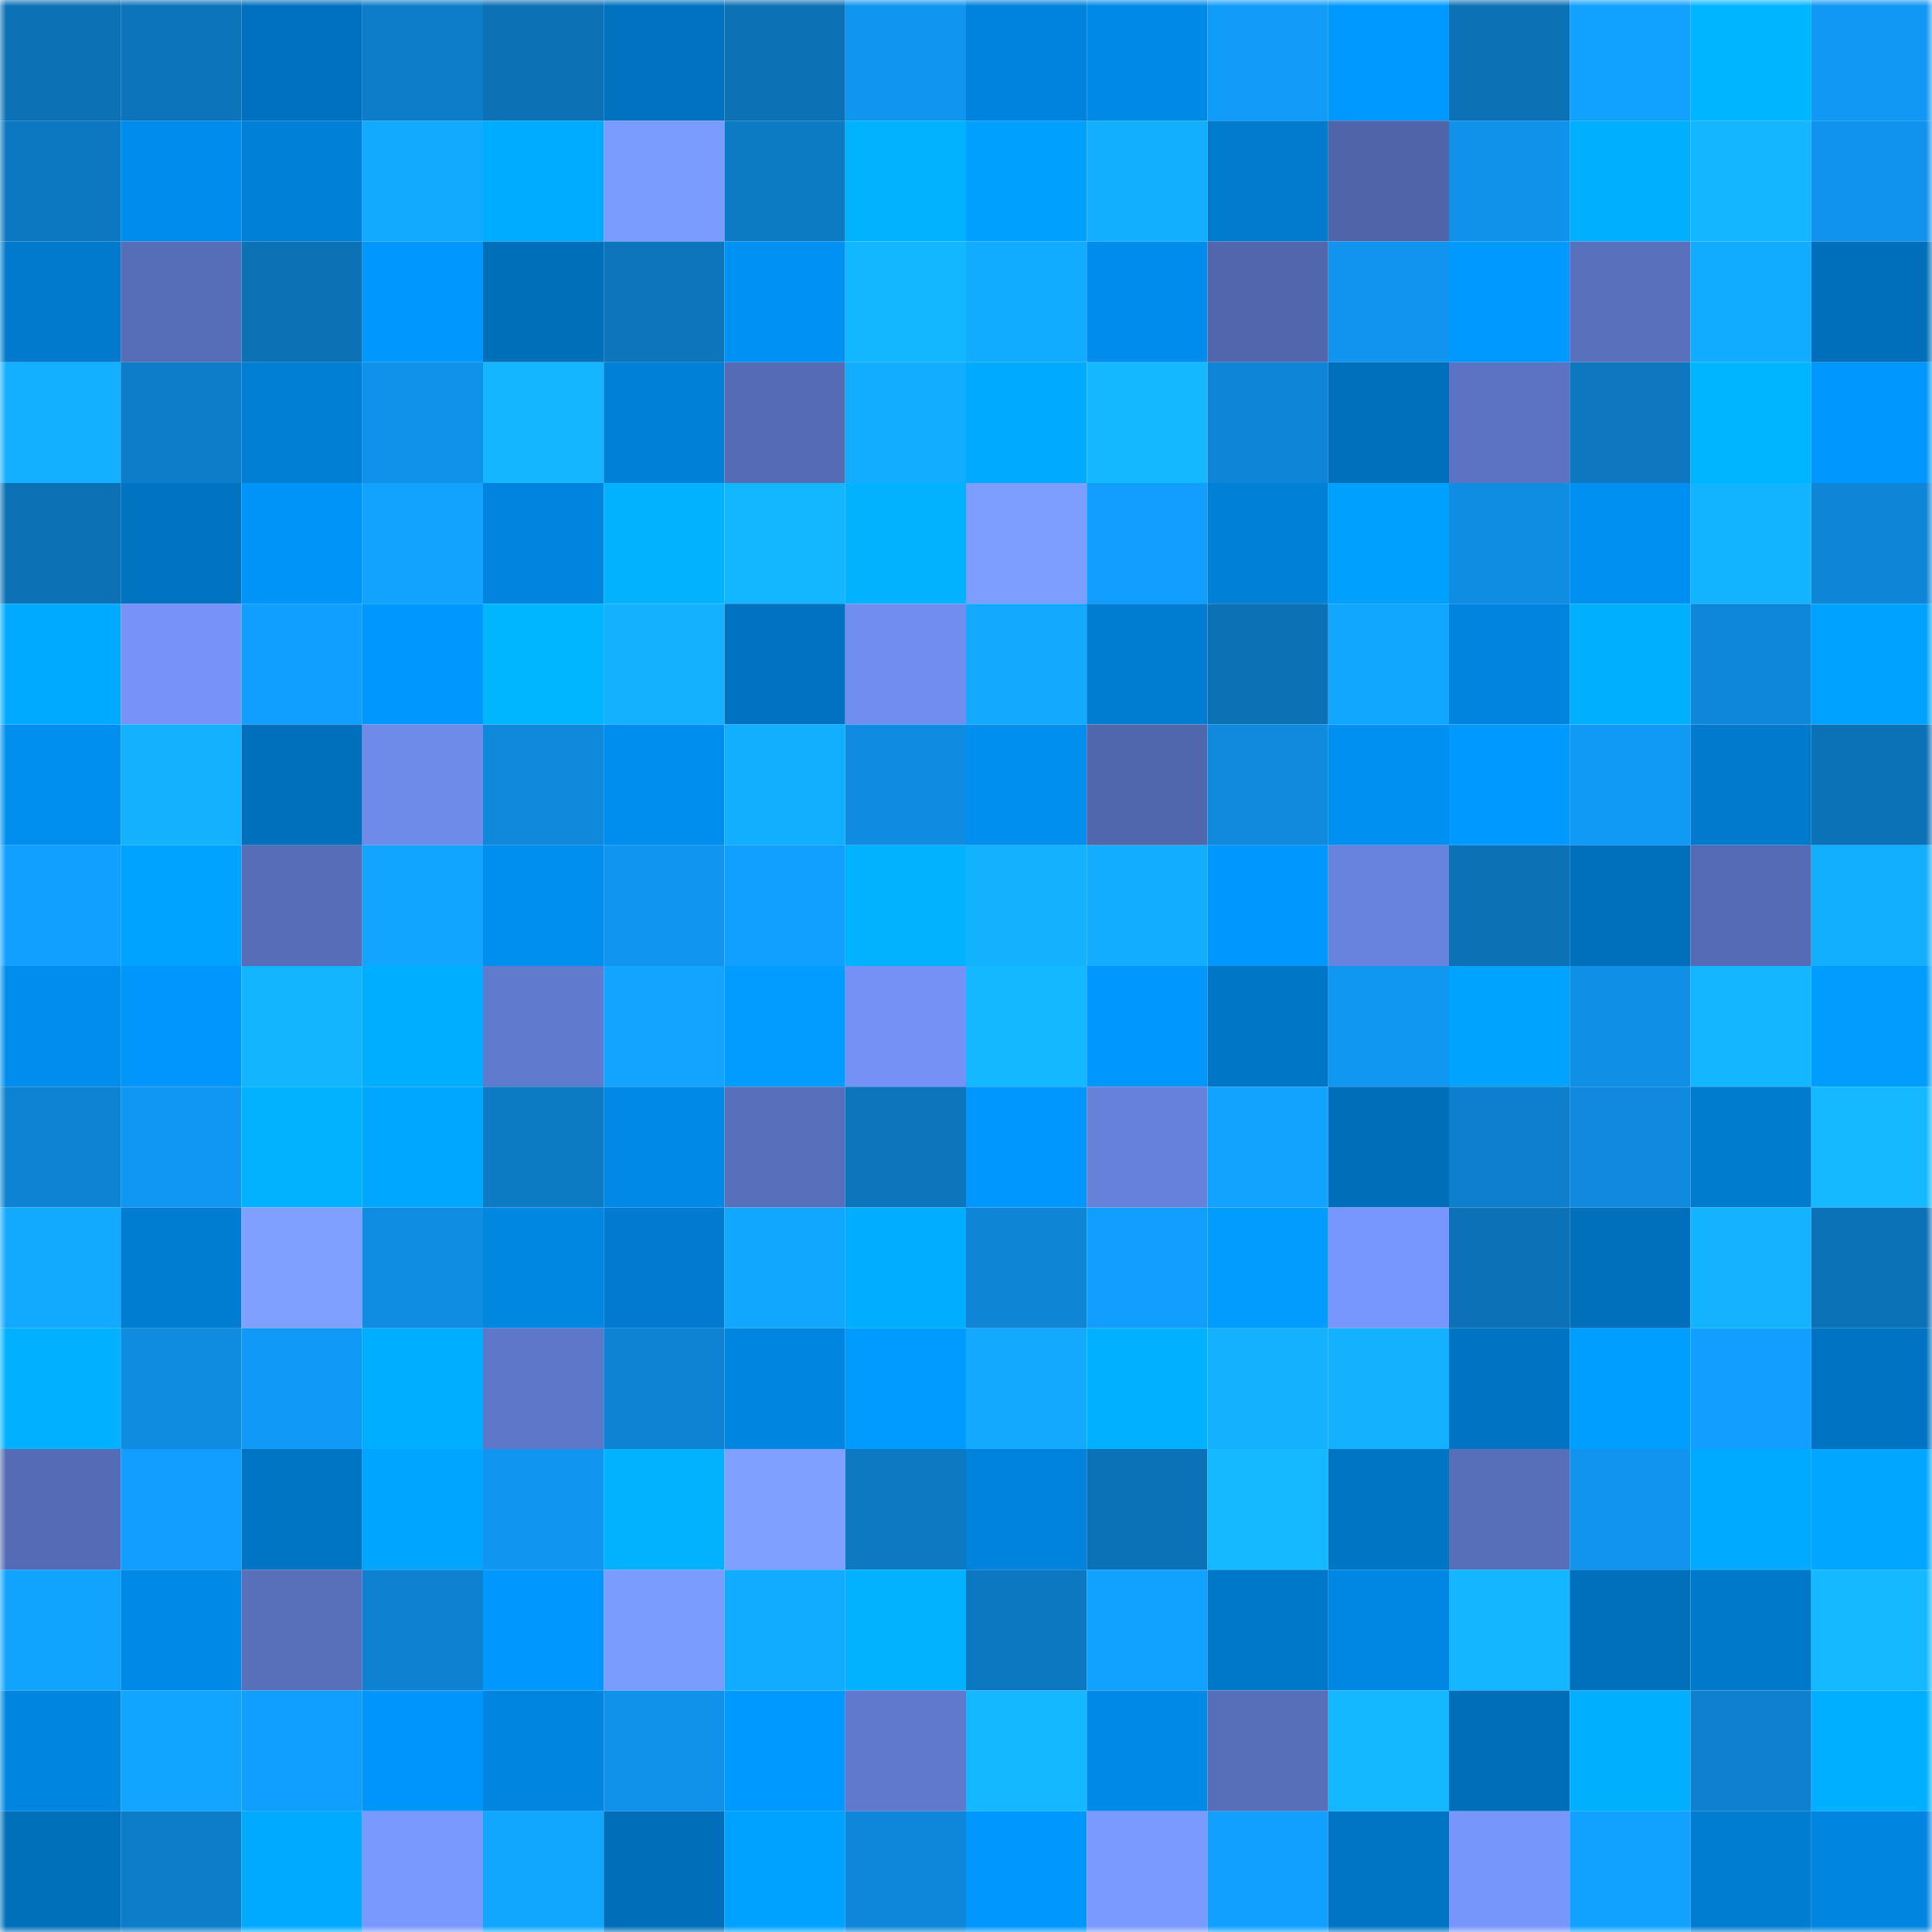 <svg viewBox="0 0 160 160" fill="none" role="img" xmlns="http://www.w3.org/2000/svg" width="240" height="240" name="ens%2Crovenko.eth"><mask id="93603055" mask-type="alpha" maskUnits="userSpaceOnUse" x="0" y="0" width="160" height="160"><rect width="160" height="160" fill="#FFFFFF"></rect></mask><g mask="url(#93603055)"><rect x="0" y="0" width="10" height="10" fill="#0c71b5"></rect><rect x="10" y="0" width="10" height="10" fill="#0c74ba"></rect><rect x="20" y="0" width="10" height="10" fill="#0071be"></rect><rect x="30" y="0" width="10" height="10" fill="#0d7dc9"></rect><rect x="40" y="0" width="10" height="10" fill="#0c71b5"></rect><rect x="50" y="0" width="10" height="10" fill="#0072bf"></rect><rect x="60" y="0" width="10" height="10" fill="#0c71b5"></rect><rect x="70" y="0" width="10" height="10" fill="#1096f0"></rect><rect x="80" y="0" width="10" height="10" fill="#0083dc"></rect><rect x="90" y="0" width="10" height="10" fill="#008ae8"></rect><rect x="100" y="0" width="10" height="10" fill="#119cfa"></rect><rect x="110" y="0" width="10" height="10" fill="#009aff"></rect><rect x="120" y="0" width="10" height="10" fill="#0c71b5"></rect><rect x="130" y="0" width="10" height="10" fill="#11a2ff"></rect><rect x="140" y="0" width="10" height="10" fill="#00b5ff"></rect><rect x="150" y="0" width="10" height="10" fill="#1098f4"></rect><rect x="0" y="10" width="10" height="10" fill="#0d78c2"></rect><rect x="10" y="10" width="10" height="10" fill="#008cec"></rect><rect x="20" y="10" width="10" height="10" fill="#0080d6"></rect><rect x="30" y="10" width="10" height="10" fill="#12aaff"></rect><rect x="40" y="10" width="10" height="10" fill="#00acff"></rect><rect x="50" y="10" width="10" height="10" fill="#7a9bff"></rect><rect x="60" y="10" width="10" height="10" fill="#0d7ac4"></rect><rect x="70" y="10" width="10" height="10" fill="#00b2ff"></rect><rect x="80" y="10" width="10" height="10" fill="#00a0ff"></rect><rect x="90" y="10" width="10" height="10" fill="#13afff"></rect><rect x="100" y="10" width="10" height="10" fill="#007bce"></rect><rect x="110" y="10" width="10" height="10" fill="#4f64a9"></rect><rect x="120" y="10" width="10" height="10" fill="#1091ea"></rect><rect x="130" y="10" width="10" height="10" fill="#00b0ff"></rect><rect x="140" y="10" width="10" height="10" fill="#13b6ff"></rect><rect x="150" y="10" width="10" height="10" fill="#1093ed"></rect><rect x="0" y="20" width="10" height="10" fill="#007acd"></rect><rect x="10" y="20" width="10" height="10" fill="#566db7"></rect><rect x="20" y="20" width="10" height="10" fill="#0c71b5"></rect><rect x="30" y="20" width="10" height="10" fill="#0097fe"></rect><rect x="40" y="20" width="10" height="10" fill="#006fba"></rect><rect x="50" y="20" width="10" height="10" fill="#0d75bc"></rect><rect x="60" y="20" width="10" height="10" fill="#0091f4"></rect><rect x="70" y="20" width="10" height="10" fill="#13b7ff"></rect><rect x="80" y="20" width="10" height="10" fill="#12acff"></rect><rect x="90" y="20" width="10" height="10" fill="#008cec"></rect><rect x="100" y="20" width="10" height="10" fill="#5166ac"></rect><rect x="110" y="20" width="10" height="10" fill="#1094ee"></rect><rect x="120" y="20" width="10" height="10" fill="#0099ff"></rect><rect x="130" y="20" width="10" height="10" fill="#5970bc"></rect><rect x="140" y="20" width="10" height="10" fill="#12acff"></rect><rect x="150" y="20" width="10" height="10" fill="#006fbb"></rect><rect x="0" y="30" width="10" height="10" fill="#13b0ff"></rect><rect x="10" y="30" width="10" height="10" fill="#0d7dca"></rect><rect x="20" y="30" width="10" height="10" fill="#007fd5"></rect><rect x="30" y="30" width="10" height="10" fill="#1092eb"></rect><rect x="40" y="30" width="10" height="10" fill="#13b6ff"></rect><rect x="50" y="30" width="10" height="10" fill="#0080d6"></rect><rect x="60" y="30" width="10" height="10" fill="#556cb5"></rect><rect x="70" y="30" width="10" height="10" fill="#12adff"></rect><rect x="80" y="30" width="10" height="10" fill="#00aaff"></rect><rect x="90" y="30" width="10" height="10" fill="#14b8ff"></rect><rect x="100" y="30" width="10" height="10" fill="#0e85d6"></rect><rect x="110" y="30" width="10" height="10" fill="#0070bd"></rect><rect x="120" y="30" width="10" height="10" fill="#5b73c2"></rect><rect x="130" y="30" width="10" height="10" fill="#0d78c0"></rect><rect x="140" y="30" width="10" height="10" fill="#00b5ff"></rect><rect x="150" y="30" width="10" height="10" fill="#0098ff"></rect><rect x="0" y="40" width="10" height="10" fill="#0c71b5"></rect><rect x="10" y="40" width="10" height="10" fill="#0073c1"></rect><rect x="20" y="40" width="10" height="10" fill="#0094f9"></rect><rect x="30" y="40" width="10" height="10" fill="#11a3ff"></rect><rect x="40" y="40" width="10" height="10" fill="#0084de"></rect><rect x="50" y="40" width="10" height="10" fill="#00b2ff"></rect><rect x="60" y="40" width="10" height="10" fill="#13b7ff"></rect><rect x="70" y="40" width="10" height="10" fill="#00b2ff"></rect><rect x="80" y="40" width="10" height="10" fill="#7d9dff"></rect><rect x="90" y="40" width="10" height="10" fill="#119efe"></rect><rect x="100" y="40" width="10" height="10" fill="#0081d8"></rect><rect x="110" y="40" width="10" height="10" fill="#00a0ff"></rect><rect x="120" y="40" width="10" height="10" fill="#0f8de3"></rect><rect x="130" y="40" width="10" height="10" fill="#0090f1"></rect><rect x="140" y="40" width="10" height="10" fill="#13b4ff"></rect><rect x="150" y="40" width="10" height="10" fill="#0e85d6"></rect><rect x="0" y="50" width="10" height="10" fill="#00aaff"></rect><rect x="10" y="50" width="10" height="10" fill="#7593f8"></rect><rect x="20" y="50" width="10" height="10" fill="#119fff"></rect><rect x="30" y="50" width="10" height="10" fill="#0097fe"></rect><rect x="40" y="50" width="10" height="10" fill="#00b6ff"></rect><rect x="50" y="50" width="10" height="10" fill="#13b2ff"></rect><rect x="60" y="50" width="10" height="10" fill="#0072bf"></rect><rect x="70" y="50" width="10" height="10" fill="#708eef"></rect><rect x="80" y="50" width="10" height="10" fill="#12a9ff"></rect><rect x="90" y="50" width="10" height="10" fill="#007cd1"></rect><rect x="100" y="50" width="10" height="10" fill="#0c71b5"></rect><rect x="110" y="50" width="10" height="10" fill="#12a7ff"></rect><rect x="120" y="50" width="10" height="10" fill="#0084dd"></rect><rect x="130" y="50" width="10" height="10" fill="#00b0ff"></rect><rect x="140" y="50" width="10" height="10" fill="#0e87da"></rect><rect x="150" y="50" width="10" height="10" fill="#00a2ff"></rect><rect x="0" y="60" width="10" height="10" fill="#008fef"></rect><rect x="10" y="60" width="10" height="10" fill="#13b1ff"></rect><rect x="20" y="60" width="10" height="10" fill="#0070bc"></rect><rect x="30" y="60" width="10" height="10" fill="#6e8bea"></rect><rect x="40" y="60" width="10" height="10" fill="#0f89dc"></rect><rect x="50" y="60" width="10" height="10" fill="#008eee"></rect><rect x="60" y="60" width="10" height="10" fill="#13afff"></rect><rect x="70" y="60" width="10" height="10" fill="#0f8ce1"></rect><rect x="80" y="60" width="10" height="10" fill="#008eef"></rect><rect x="90" y="60" width="10" height="10" fill="#5167ad"></rect><rect x="100" y="60" width="10" height="10" fill="#0f8add"></rect><rect x="110" y="60" width="10" height="10" fill="#0090f2"></rect><rect x="120" y="60" width="10" height="10" fill="#009aff"></rect><rect x="130" y="60" width="10" height="10" fill="#1099f5"></rect><rect x="140" y="60" width="10" height="10" fill="#007acd"></rect><rect x="150" y="60" width="10" height="10" fill="#0c72b8"></rect><rect x="0" y="70" width="10" height="10" fill="#11a0ff"></rect><rect x="10" y="70" width="10" height="10" fill="#00a3ff"></rect><rect x="20" y="70" width="10" height="10" fill="#576db8"></rect><rect x="30" y="70" width="10" height="10" fill="#12a5ff"></rect><rect x="40" y="70" width="10" height="10" fill="#008eef"></rect><rect x="50" y="70" width="10" height="10" fill="#1096f1"></rect><rect x="60" y="70" width="10" height="10" fill="#11a0ff"></rect><rect x="70" y="70" width="10" height="10" fill="#00b2ff"></rect><rect x="80" y="70" width="10" height="10" fill="#13b2ff"></rect><rect x="90" y="70" width="10" height="10" fill="#12adff"></rect><rect x="100" y="70" width="10" height="10" fill="#0098fe"></rect><rect x="110" y="70" width="10" height="10" fill="#6883dc"></rect><rect x="120" y="70" width="10" height="10" fill="#0c71b5"></rect><rect x="130" y="70" width="10" height="10" fill="#0070bc"></rect><rect x="140" y="70" width="10" height="10" fill="#556bb5"></rect><rect x="150" y="70" width="10" height="10" fill="#13afff"></rect><rect x="0" y="80" width="10" height="10" fill="#008ded"></rect><rect x="10" y="80" width="10" height="10" fill="#0096fb"></rect><rect x="20" y="80" width="10" height="10" fill="#13b5ff"></rect><rect x="30" y="80" width="10" height="10" fill="#00aeff"></rect><rect x="40" y="80" width="10" height="10" fill="#607acd"></rect><rect x="50" y="80" width="10" height="10" fill="#12a4ff"></rect><rect x="60" y="80" width="10" height="10" fill="#009cff"></rect><rect x="70" y="80" width="10" height="10" fill="#7492f6"></rect><rect x="80" y="80" width="10" height="10" fill="#14b8ff"></rect><rect x="90" y="80" width="10" height="10" fill="#0098ff"></rect><rect x="100" y="80" width="10" height="10" fill="#0076c6"></rect><rect x="110" y="80" width="10" height="10" fill="#1097f2"></rect><rect x="120" y="80" width="10" height="10" fill="#00a4ff"></rect><rect x="130" y="80" width="10" height="10" fill="#0f8fe6"></rect><rect x="140" y="80" width="10" height="10" fill="#13b6ff"></rect><rect x="150" y="80" width="10" height="10" fill="#009dff"></rect><rect x="0" y="90" width="10" height="10" fill="#0e83d3"></rect><rect x="10" y="90" width="10" height="10" fill="#1097f3"></rect><rect x="20" y="90" width="10" height="10" fill="#00b2ff"></rect><rect x="30" y="90" width="10" height="10" fill="#00a7ff"></rect><rect x="40" y="90" width="10" height="10" fill="#0d7ac4"></rect><rect x="50" y="90" width="10" height="10" fill="#0089e6"></rect><rect x="60" y="90" width="10" height="10" fill="#586fbb"></rect><rect x="70" y="90" width="10" height="10" fill="#0c75bb"></rect><rect x="80" y="90" width="10" height="10" fill="#0098ff"></rect><rect x="90" y="90" width="10" height="10" fill="#6681d9"></rect><rect x="100" y="90" width="10" height="10" fill="#11a3ff"></rect><rect x="110" y="90" width="10" height="10" fill="#006eb9"></rect><rect x="120" y="90" width="10" height="10" fill="#0e7fcc"></rect><rect x="130" y="90" width="10" height="10" fill="#0f8ade"></rect><rect x="140" y="90" width="10" height="10" fill="#007ccf"></rect><rect x="150" y="90" width="10" height="10" fill="#14b9ff"></rect><rect x="0" y="100" width="10" height="10" fill="#12aaff"></rect><rect x="10" y="100" width="10" height="10" fill="#007cd1"></rect><rect x="20" y="100" width="10" height="10" fill="#7fa0ff"></rect><rect x="30" y="100" width="10" height="10" fill="#0f8de3"></rect><rect x="40" y="100" width="10" height="10" fill="#0087e2"></rect><rect x="50" y="100" width="10" height="10" fill="#007bcf"></rect><rect x="60" y="100" width="10" height="10" fill="#12a7ff"></rect><rect x="70" y="100" width="10" height="10" fill="#00adff"></rect><rect x="80" y="100" width="10" height="10" fill="#0e85d5"></rect><rect x="90" y="100" width="10" height="10" fill="#119efe"></rect><rect x="100" y="100" width="10" height="10" fill="#009dff"></rect><rect x="110" y="100" width="10" height="10" fill="#7897fe"></rect><rect x="120" y="100" width="10" height="10" fill="#0c71b6"></rect><rect x="130" y="100" width="10" height="10" fill="#0070bc"></rect><rect x="140" y="100" width="10" height="10" fill="#13b3ff"></rect><rect x="150" y="100" width="10" height="10" fill="#0c72b8"></rect><rect x="0" y="110" width="10" height="10" fill="#00b1ff"></rect><rect x="10" y="110" width="10" height="10" fill="#0f8ce0"></rect><rect x="20" y="110" width="10" height="10" fill="#109af7"></rect><rect x="30" y="110" width="10" height="10" fill="#00aeff"></rect><rect x="40" y="110" width="10" height="10" fill="#5e77c8"></rect><rect x="50" y="110" width="10" height="10" fill="#0e83d3"></rect><rect x="60" y="110" width="10" height="10" fill="#0085e0"></rect><rect x="70" y="110" width="10" height="10" fill="#009bff"></rect><rect x="80" y="110" width="10" height="10" fill="#12a9ff"></rect><rect x="90" y="110" width="10" height="10" fill="#00b1ff"></rect><rect x="100" y="110" width="10" height="10" fill="#13b1ff"></rect><rect x="110" y="110" width="10" height="10" fill="#13b1ff"></rect><rect x="120" y="110" width="10" height="10" fill="#0074c3"></rect><rect x="130" y="110" width="10" height="10" fill="#009eff"></rect><rect x="140" y="110" width="10" height="10" fill="#119efe"></rect><rect x="150" y="110" width="10" height="10" fill="#0074c2"></rect><rect x="0" y="120" width="10" height="10" fill="#556bb5"></rect><rect x="10" y="120" width="10" height="10" fill="#119efe"></rect><rect x="20" y="120" width="10" height="10" fill="#0075c4"></rect><rect x="30" y="120" width="10" height="10" fill="#00a5ff"></rect><rect x="40" y="120" width="10" height="10" fill="#1096f1"></rect><rect x="50" y="120" width="10" height="10" fill="#00b2ff"></rect><rect x="60" y="120" width="10" height="10" fill="#7fa0ff"></rect><rect x="70" y="120" width="10" height="10" fill="#0d79c3"></rect><rect x="80" y="120" width="10" height="10" fill="#0083dc"></rect><rect x="90" y="120" width="10" height="10" fill="#0c72b7"></rect><rect x="100" y="120" width="10" height="10" fill="#14b9ff"></rect><rect x="110" y="120" width="10" height="10" fill="#0075c4"></rect><rect x="120" y="120" width="10" height="10" fill="#576eb9"></rect><rect x="130" y="120" width="10" height="10" fill="#1094ed"></rect><rect x="140" y="120" width="10" height="10" fill="#00aaff"></rect><rect x="150" y="120" width="10" height="10" fill="#00a6ff"></rect><rect x="0" y="130" width="10" height="10" fill="#11a4ff"></rect><rect x="10" y="130" width="10" height="10" fill="#008ae8"></rect><rect x="20" y="130" width="10" height="10" fill="#586fba"></rect><rect x="30" y="130" width="10" height="10" fill="#0e82d0"></rect><rect x="40" y="130" width="10" height="10" fill="#0098fe"></rect><rect x="50" y="130" width="10" height="10" fill="#7a9bff"></rect><rect x="60" y="130" width="10" height="10" fill="#12acff"></rect><rect x="70" y="130" width="10" height="10" fill="#00b2ff"></rect><rect x="80" y="130" width="10" height="10" fill="#0d78c2"></rect><rect x="90" y="130" width="10" height="10" fill="#11a1ff"></rect><rect x="100" y="130" width="10" height="10" fill="#0078ca"></rect><rect x="110" y="130" width="10" height="10" fill="#0087e3"></rect><rect x="120" y="130" width="10" height="10" fill="#13b6ff"></rect><rect x="130" y="130" width="10" height="10" fill="#0070bc"></rect><rect x="140" y="130" width="10" height="10" fill="#0079ca"></rect><rect x="150" y="130" width="10" height="10" fill="#14b9ff"></rect><rect x="0" y="140" width="10" height="10" fill="#0086e1"></rect><rect x="10" y="140" width="10" height="10" fill="#12a5ff"></rect><rect x="20" y="140" width="10" height="10" fill="#119fff"></rect><rect x="30" y="140" width="10" height="10" fill="#0095fa"></rect><rect x="40" y="140" width="10" height="10" fill="#0085e0"></rect><rect x="50" y="140" width="10" height="10" fill="#1091ea"></rect><rect x="60" y="140" width="10" height="10" fill="#0099ff"></rect><rect x="70" y="140" width="10" height="10" fill="#6079cd"></rect><rect x="80" y="140" width="10" height="10" fill="#14b8ff"></rect><rect x="90" y="140" width="10" height="10" fill="#008ae8"></rect><rect x="100" y="140" width="10" height="10" fill="#576eb9"></rect><rect x="110" y="140" width="10" height="10" fill="#14b8ff"></rect><rect x="120" y="140" width="10" height="10" fill="#006eb9"></rect><rect x="130" y="140" width="10" height="10" fill="#00b0ff"></rect><rect x="140" y="140" width="10" height="10" fill="#0e80cd"></rect><rect x="150" y="140" width="10" height="10" fill="#00afff"></rect><rect x="0" y="150" width="10" height="10" fill="#0070bb"></rect><rect x="10" y="150" width="10" height="10" fill="#0d7dca"></rect><rect x="20" y="150" width="10" height="10" fill="#00abff"></rect><rect x="30" y="150" width="10" height="10" fill="#7999ff"></rect><rect x="40" y="150" width="10" height="10" fill="#12a7ff"></rect><rect x="50" y="150" width="10" height="10" fill="#006eb8"></rect><rect x="60" y="150" width="10" height="10" fill="#00a2ff"></rect><rect x="70" y="150" width="10" height="10" fill="#0e87da"></rect><rect x="80" y="150" width="10" height="10" fill="#0098ff"></rect><rect x="90" y="150" width="10" height="10" fill="#7a9aff"></rect><rect x="100" y="150" width="10" height="10" fill="#11a0ff"></rect><rect x="110" y="150" width="10" height="10" fill="#0075c4"></rect><rect x="120" y="150" width="10" height="10" fill="#7796fc"></rect><rect x="130" y="150" width="10" height="10" fill="#11a2ff"></rect><rect x="140" y="150" width="10" height="10" fill="#007dd1"></rect><rect x="150" y="150" width="10" height="10" fill="#0086e1"></rect></g></svg>